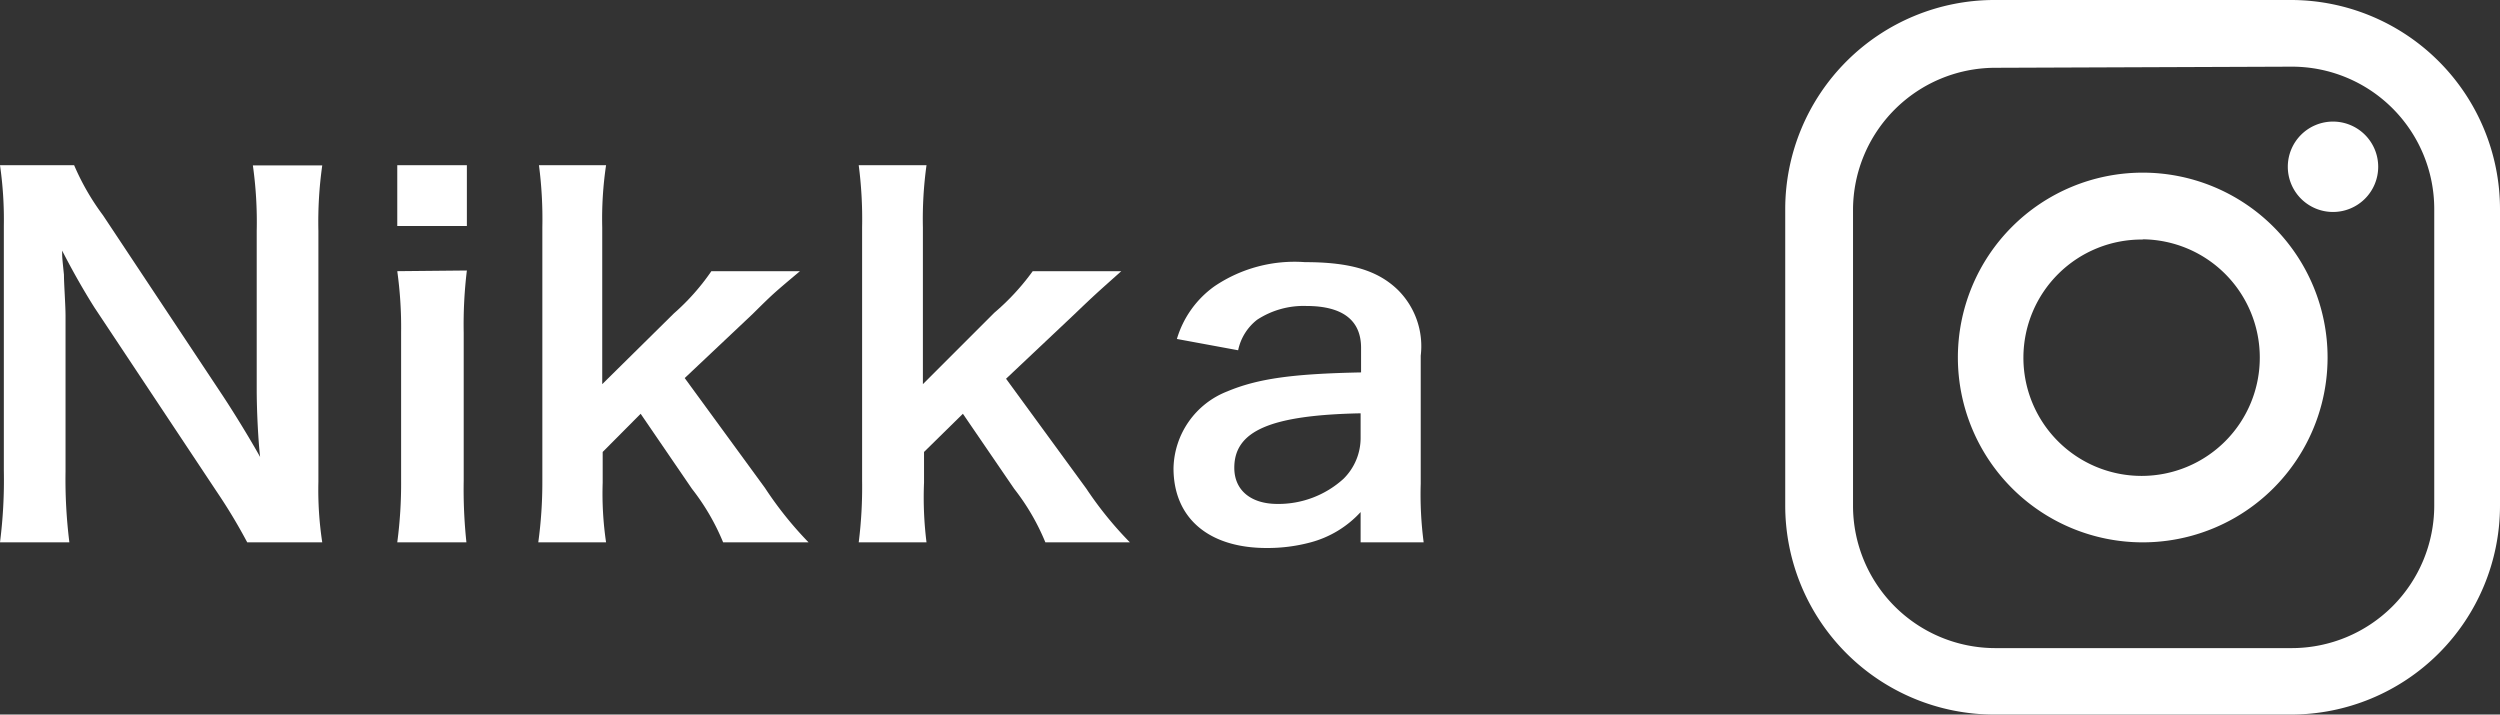 <svg xmlns="http://www.w3.org/2000/svg" width="110.63" height="31.62" viewBox="0 0 110.63 31.62"><rect x="0" y="0" width="110.63" height="31.62" fill="#333333" stroke="none"/><defs><style>.cls-1{fill:#fff;}</style></defs><g id="レイヤー_2" data-name="レイヤー 2"><g id="レイヤ_1" data-name="レイヤ− 1"><path class="cls-1" d="M10.94,24A24.24,24.24,0,0,0,9.6,21.77L4.18,13.61c-.4-.63-.93-1.54-1.43-2.52,0,.29,0,.29.08,1.07,0,.4.07,1.34.07,1.82v6.89A22.39,22.39,0,0,0,3.07,24H0a21.83,21.83,0,0,0,.17-3.17V10A16.93,16.93,0,0,0,0,7.31H3.28A10.84,10.84,0,0,0,4.56,9.53l5.31,8c.5.76,1.17,1.85,1.64,2.69-.09-.82-.15-2.08-.15-3v-7a17.89,17.89,0,0,0-.17-2.9h3.07a17.81,17.81,0,0,0-.17,2.9v11.1A15.36,15.36,0,0,0,14.26,24Z"/><path class="cls-1" d="M20.66,7.31V10H17.58V7.31Zm0,4.66a19.83,19.83,0,0,0-.14,2.75v6.55A22.15,22.15,0,0,0,20.64,24H17.58a19.71,19.71,0,0,0,.17-2.73V14.7A17.93,17.93,0,0,0,17.58,12Z"/><path class="cls-1" d="M26.82,7.31a16.08,16.08,0,0,0-.17,2.75V17l3.17-3.13A10,10,0,0,0,31.48,12H35.4C34.21,13,34.21,13,33.3,13.9l-3,2.83,3.55,4.86A16.23,16.23,0,0,0,35.78,24H32a10,10,0,0,0-1.38-2.37l-2.27-3.32L26.67,20v1.36A14.77,14.77,0,0,0,26.82,24h-3A19.63,19.63,0,0,0,24,21.29V10.06a18.48,18.48,0,0,0-.15-2.75Z"/><path class="cls-1" d="M41,7.31a17.35,17.35,0,0,0-.16,2.75V17L44,13.84A10.42,10.42,0,0,0,45.7,12h3.92c-1.2,1.07-1.2,1.07-2.1,1.93l-3,2.83,3.55,4.86A16.23,16.23,0,0,0,50,24H46.26a10,10,0,0,0-1.38-2.37l-2.27-3.32L40.89,20v1.36A16,16,0,0,0,41,24h-3a19.63,19.63,0,0,0,.15-2.73V10.06a18.48,18.48,0,0,0-.15-2.75Z"/><path class="cls-1" d="M60.21,22.66A4.61,4.61,0,0,1,58,24a7.34,7.34,0,0,1-1.95.25c-2.56,0-4.12-1.32-4.12-3.53a3.73,3.73,0,0,1,2.38-3.4c1.36-.57,2.91-.78,5.92-.84V15.39c0-1.22-.82-1.85-2.42-1.85a3.75,3.75,0,0,0-2.18.61,2.3,2.3,0,0,0-.84,1.35L52.08,15a4.4,4.4,0,0,1,1.66-2.33,6.32,6.32,0,0,1,4-1.07c2,0,3.23.36,4.13,1.24a3.51,3.51,0,0,1,1,2.9V21.4A16.32,16.32,0,0,0,63,24H60.21Zm0-4.37c-4,.08-5.59.78-5.59,2.41,0,1,.74,1.6,1.91,1.6a4.28,4.28,0,0,0,2.92-1.11,2.54,2.54,0,0,0,.76-1.85Z"/><path class="cls-1" d="M101.38,31.62H88.25A9.25,9.25,0,0,1,79,22.38V9.25A9.26,9.26,0,0,1,88.25,0h13.13a9.26,9.26,0,0,1,9.25,9.25V22.38A9.25,9.25,0,0,1,101.38,31.62ZM88.25,3A6.3,6.3,0,0,0,82,9.25V22.38a6.3,6.3,0,0,0,6.29,6.3h13.13a6.31,6.31,0,0,0,6.3-6.3V9.25a6.3,6.3,0,0,0-6.3-6.3Z"/><path class="cls-1" d="M105.24,7.38a2,2,0,1,1-2-2A2,2,0,0,1,105.24,7.38Z"/><path class="cls-1" d="M94.82,24A8.18,8.18,0,1,1,103,15.81,8.18,8.18,0,0,1,94.82,24Zm0-13.4A5.23,5.23,0,1,0,100,15.81,5.23,5.23,0,0,0,94.82,10.59Z"/></g></g></svg>